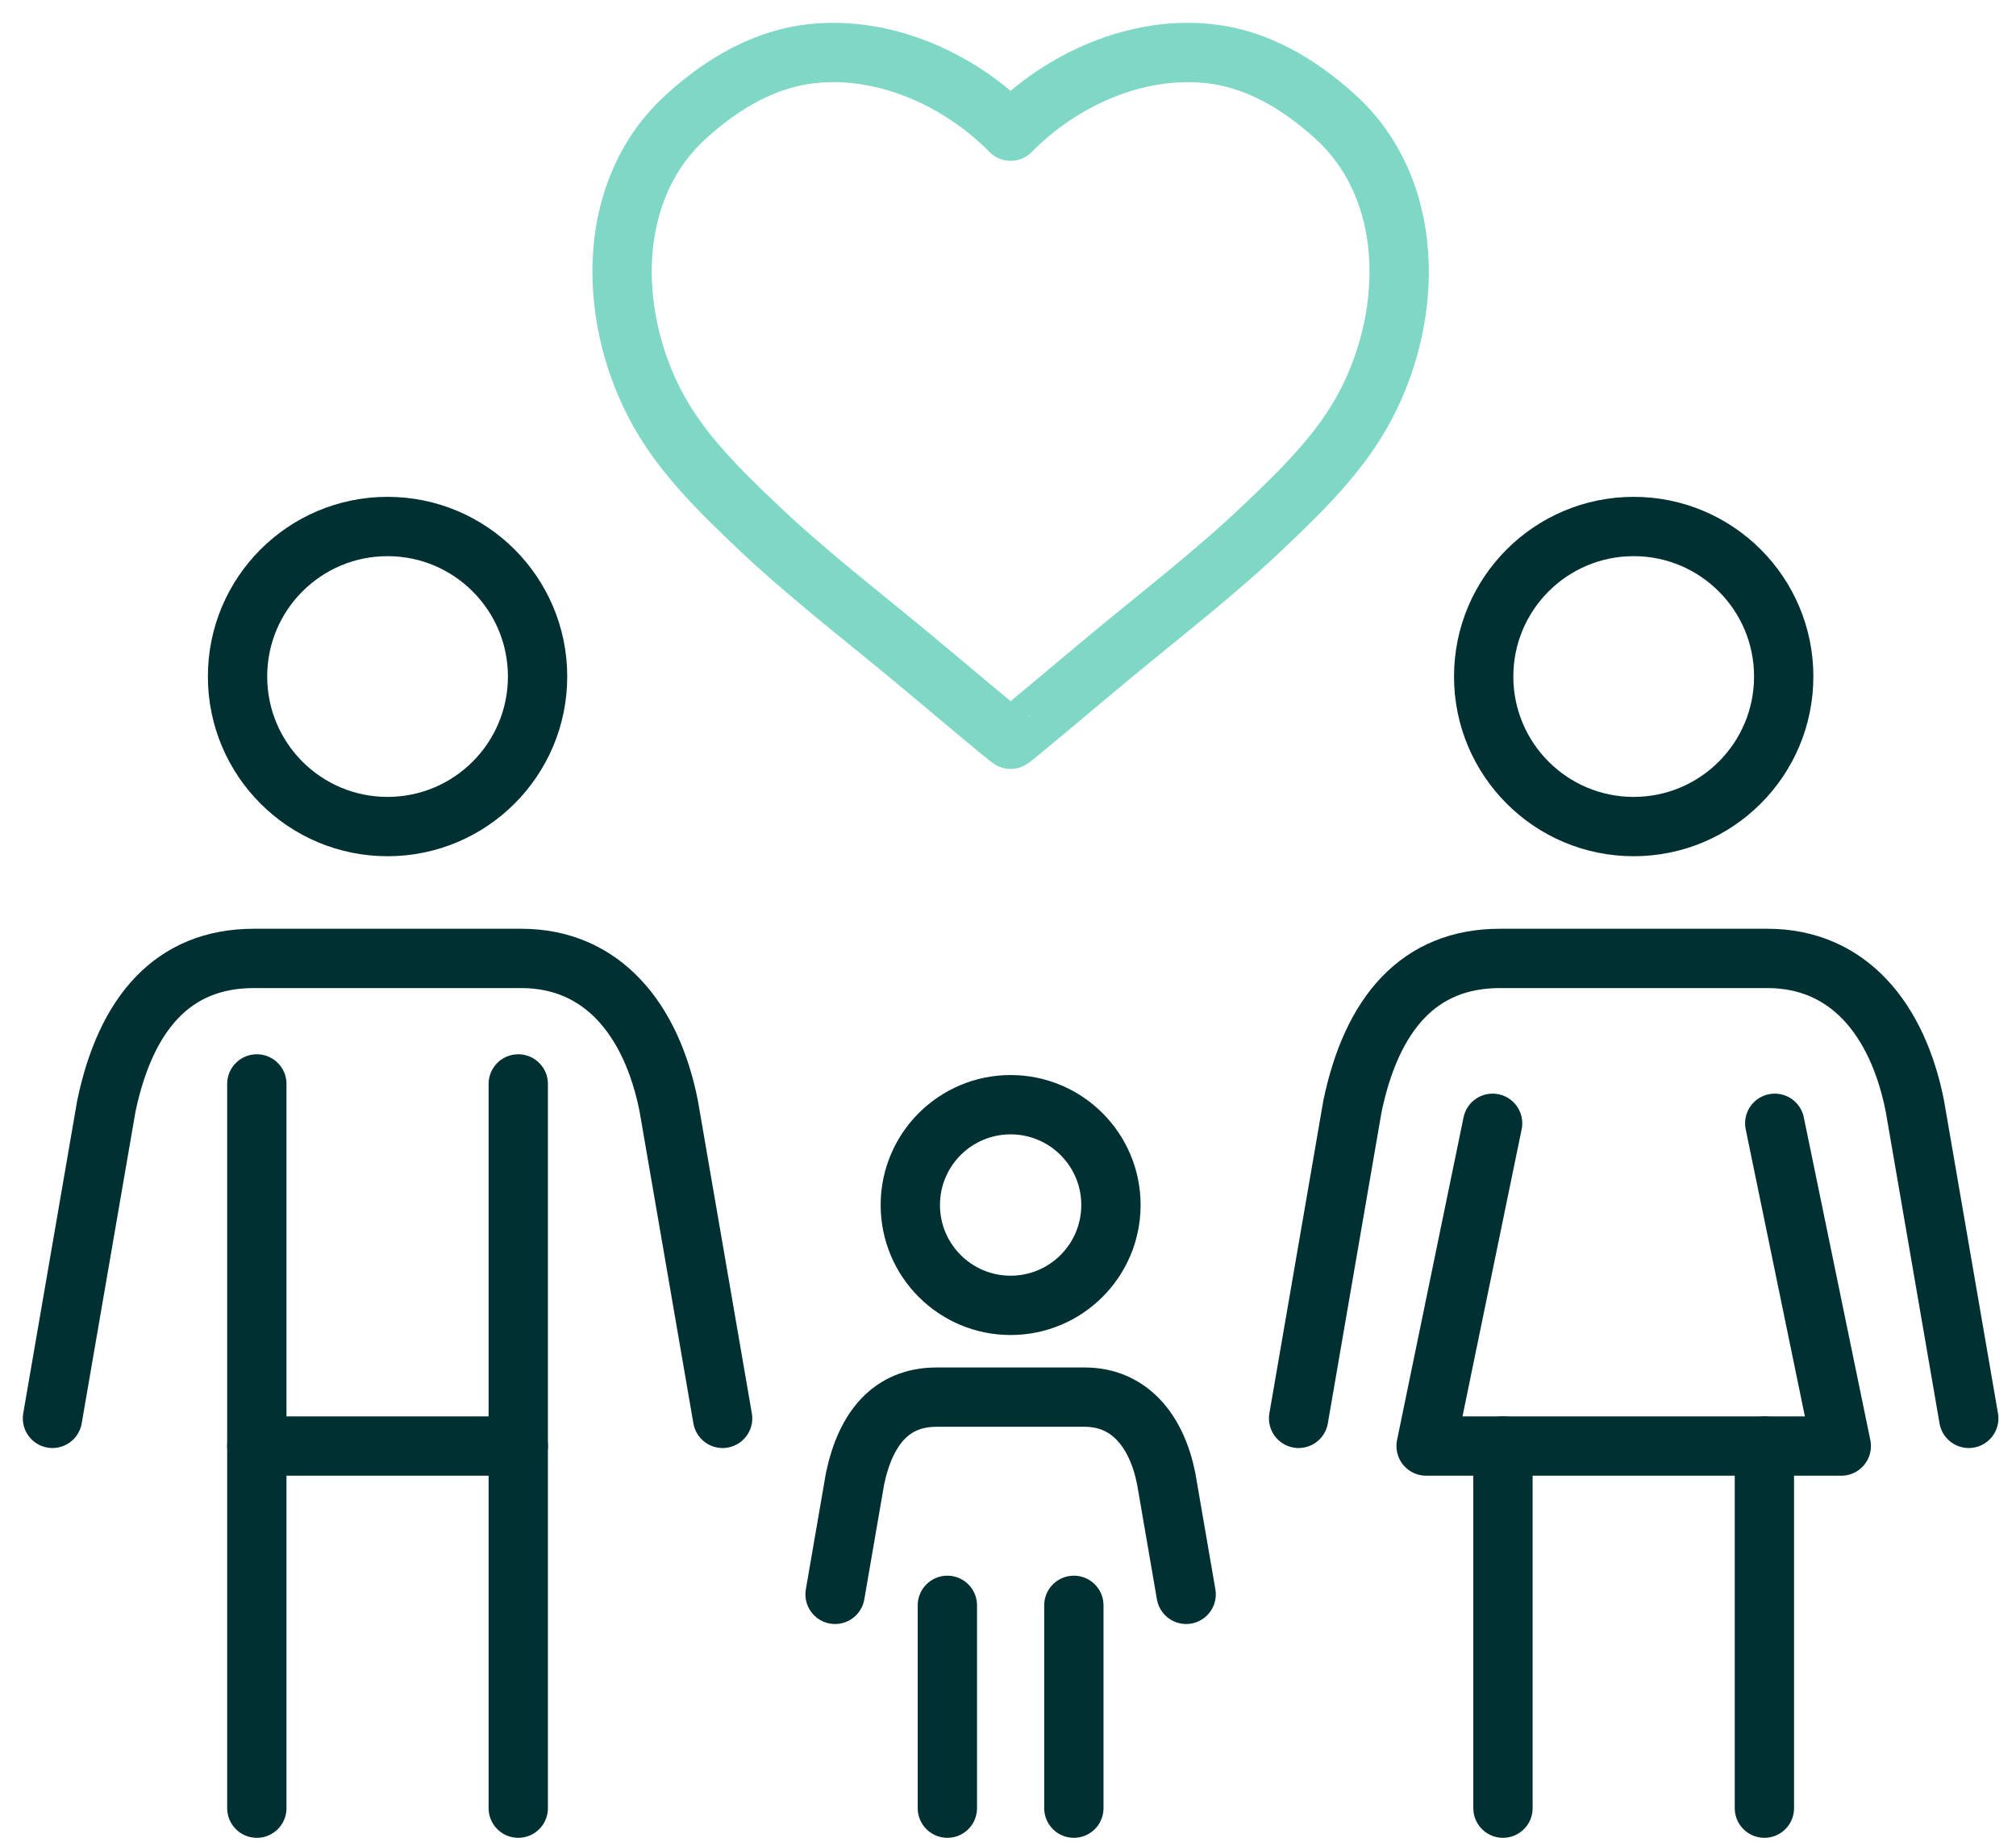 <?xml version="1.0" encoding="UTF-8"?>
<svg width="81px" height="74px" viewBox="0 0 81 74" version="1.1" xmlns="http://www.w3.org/2000/svg" xmlns:xlink="http://www.w3.org/1999/xlink">
    <!-- Generator: Sketch 52.5 (67469) - http://www.bohemiancoding.com/sketch -->
    <title>icon</title>
    <desc>Created with Sketch.</desc>
    <g id="Page-1" stroke="none" stroke-width="1" fill="none" fill-rule="evenodd" stroke-linecap="round" stroke-linejoin="round">
        <g id="B-AV-Overview" transform="translate(-676, -814)" stroke-width="2.383">
            <g id="BODY" transform="translate(-75, 222)">
                <g id="services-boxes" transform="translate(0, 190)">
                    <g id="5" transform="translate(650, 373)">
                        <g id="icon" transform="translate(103, 31)">
                            <path d="M51.617,2.657 C50.182,1.365 48.497,0.353 46.548,0.151 C43.633,-0.152 40.635,1.202 38.605,3.27 C36.576,1.202 33.577,-0.152 30.662,0.151 C28.714,0.353 27.028,1.365 25.593,2.657 C22.337,5.589 22.419,10.568 24.304,14.211 C25.307,16.151 26.874,17.672 28.439,19.161 C30.395,21.02 32.531,22.661 34.602,24.378 C35.908,25.462 38.577,27.722 38.605,27.699 C38.633,27.722 41.302,25.462 42.608,24.378 C44.679,22.661 46.815,21.02 48.771,19.161 C50.337,17.672 51.903,16.151 52.907,14.211 C54.792,10.568 54.873,5.589 51.617,2.657 Z" id="Stroke-1" stroke="#7FD7C5"></path>
                            <path d="M27.034,54.982 L24.868,42.43 C24.18,38.965 22.21,36.504 18.942,36.504 L8.2,36.504 C4.933,36.504 3.053,38.725 2.274,42.43 L0.108,54.982" id="Stroke-3" stroke="#003032"></path>
                            <path d="M19.599,25.179 C19.599,28.508 16.9,31.207 13.571,31.207 C10.242,31.207 7.544,28.508 7.544,25.179 C7.544,21.85 10.242,19.152 13.571,19.152 C16.9,19.152 19.599,21.85 19.599,25.179 Z" id="Stroke-5" stroke="#003032"></path>
                            <path d="M8.319,41.546 L8.319,70.642" id="Stroke-7" stroke="#003032"></path>
                            <path d="M18.823,41.546 L18.823,70.642" id="Stroke-9" stroke="#003032"></path>
                            <path d="M8.319,56.094 L18.823,56.094" id="Stroke-11" stroke="#003032"></path>
                            <path d="M77.102,54.982 L74.936,42.43 C74.249,38.965 72.278,36.504 69.011,36.504 L58.268,36.504 C55.001,36.504 53.121,38.725 52.342,42.43 L50.176,54.982" id="Stroke-13" stroke="#003032"></path>
                            <path d="M69.667,25.179 C69.667,28.508 66.968,31.207 63.639,31.207 C60.311,31.207 57.612,28.508 57.612,25.179 C57.612,21.85 60.311,19.152 63.639,19.152 C66.968,19.152 69.667,21.85 69.667,25.179 Z" id="Stroke-15" stroke="#003032"></path>
                            <path d="M58.387,56.094 L58.387,70.642" id="Stroke-17" stroke="#003032"></path>
                            <path d="M68.891,56.094 L68.891,70.642" id="Stroke-19" stroke="#003032"></path>
                            <polyline id="Stroke-21" stroke="#003032" points="69.307 43.128 71.98 56.094 55.299 56.094 57.971 43.128"></polyline>
                            <path d="M45.658,62.052 L44.857,57.408 C44.476,55.491 43.386,54.129 41.577,54.129 L35.633,54.129 C33.824,54.129 32.785,55.358 32.354,57.408 L31.552,62.052" id="Stroke-23" stroke="#003032"></path>
                            <path d="M42.636,46.411 C42.636,48.637 40.831,50.442 38.605,50.442 C36.379,50.442 34.575,48.637 34.575,46.411 C34.575,44.186 36.379,42.381 38.605,42.381 C40.831,42.381 42.636,44.186 42.636,46.411 Z" id="Stroke-25" stroke="#003032"></path>
                            <path d="M36.064,70.642 L36.064,62.494" id="Stroke-27" stroke="#003032"></path>
                            <path d="M41.146,70.642 L41.146,62.494" id="Stroke-29" stroke="#003032"></path>
                        </g>
                    </g>
                </g>
            </g>
        </g>
    </g>
</svg>